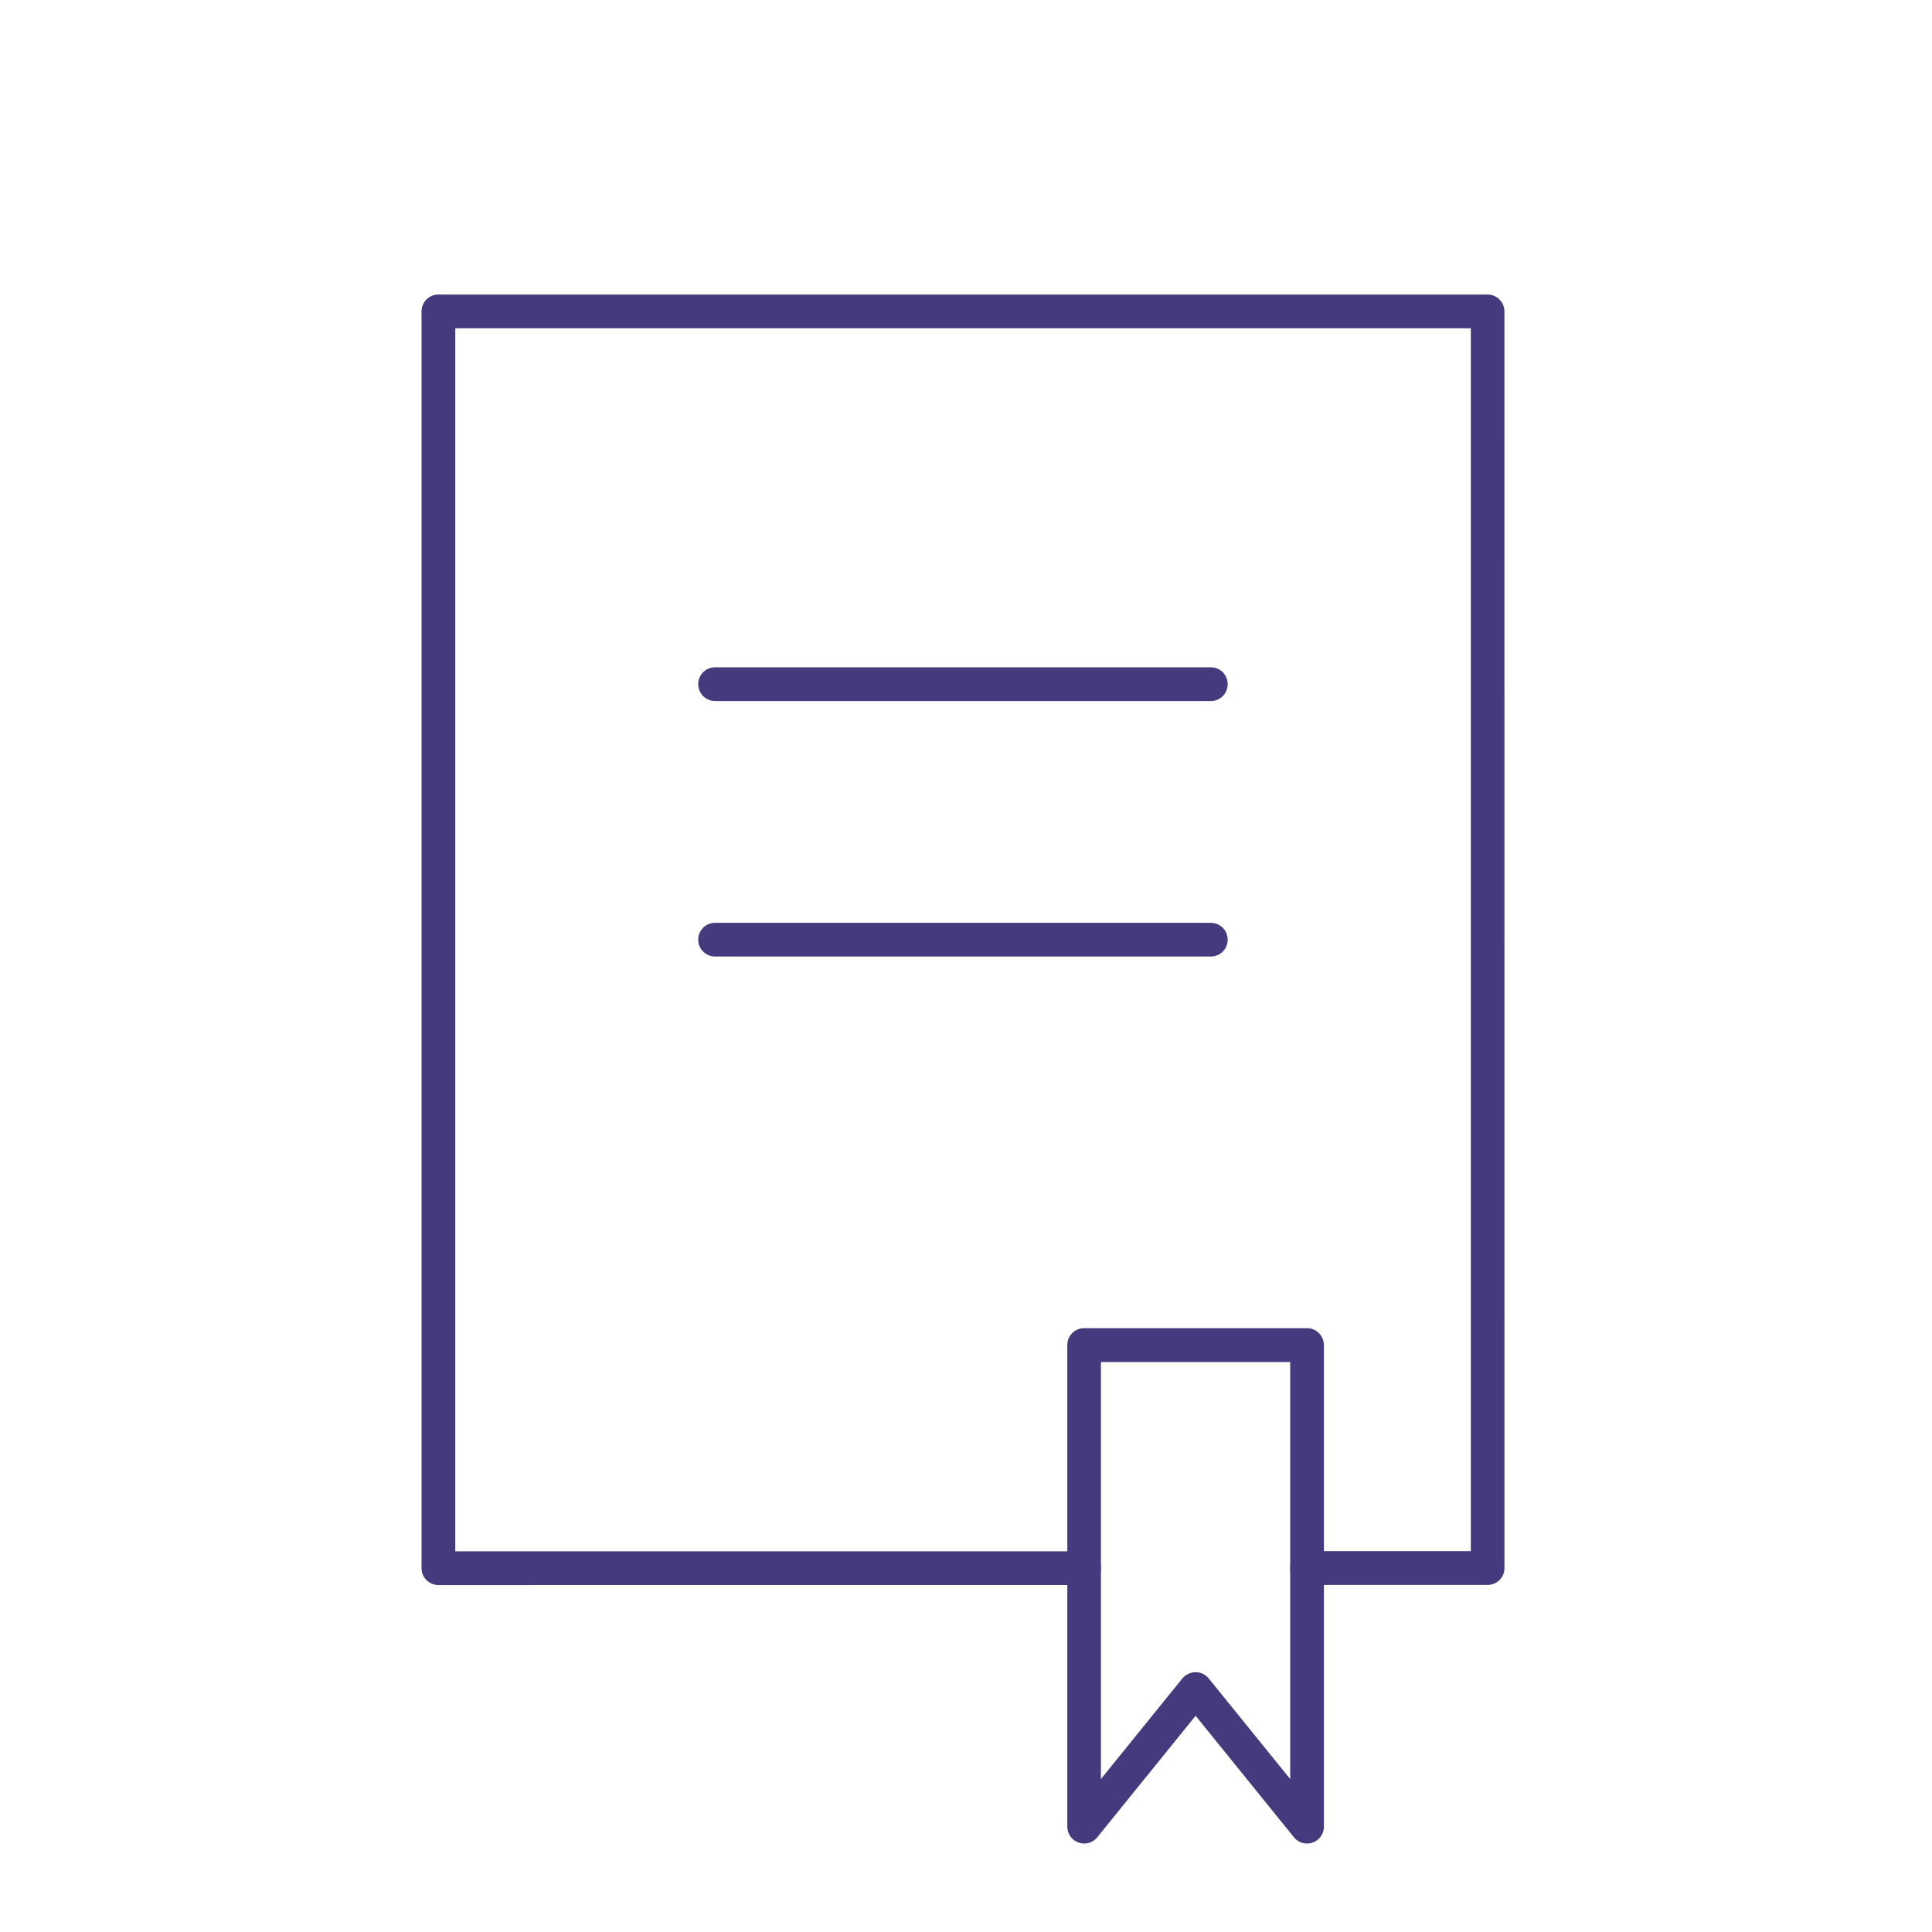 <?xml version="1.0" encoding="UTF-8"?> <svg xmlns="http://www.w3.org/2000/svg" width="65" height="65" viewBox="0 0 65 65" fill="none"> <path d="M50.052 53.322H43.974C43.661 53.322 43.407 53.068 43.407 52.755C43.407 52.442 43.661 52.188 43.974 52.188H49.484V11.044H15.317V52.192H36.472C36.785 52.192 37.039 52.446 37.039 52.759C37.039 53.072 36.785 53.326 36.472 53.326L14.749 53.327C14.436 53.327 14.182 53.073 14.182 52.76V10.476C14.182 10.163 14.436 9.909 14.749 9.909H50.047C50.36 9.909 50.614 10.163 50.614 10.476L50.615 52.76C50.619 53.068 50.365 53.322 50.052 53.322Z" fill="#453A7E"></path> <path d="M43.974 62.023C43.806 62.023 43.643 61.951 43.534 61.814L40.225 57.725L36.916 61.814C36.767 62 36.512 62.073 36.285 61.991C36.058 61.91 35.908 61.696 35.908 61.456V45.252C35.908 44.939 36.163 44.685 36.475 44.685L43.974 44.685C44.287 44.685 44.541 44.94 44.541 45.253V61.456C44.541 61.697 44.392 61.91 44.164 61.992C44.101 62.014 44.038 62.023 43.974 62.023ZM40.225 56.259C40.398 56.259 40.556 56.336 40.665 56.468L43.407 59.854V45.824H37.039V59.854L39.78 56.468C39.889 56.337 40.053 56.259 40.225 56.259Z" fill="#453A7E"></path> <path d="M40.742 23.585H24.057C23.744 23.585 23.49 23.331 23.49 23.017C23.49 22.704 23.744 22.45 24.057 22.45H40.737C41.05 22.45 41.304 22.704 41.304 23.017C41.304 23.331 41.055 23.585 40.742 23.585Z" fill="#453A7E"></path> <path d="M40.742 32.181H24.057C23.744 32.181 23.49 31.927 23.49 31.614C23.49 31.301 23.744 31.047 24.057 31.047H40.737C41.05 31.047 41.304 31.301 41.304 31.614C41.304 31.927 41.055 32.181 40.742 32.181Z" fill="#453A7E"></path> </svg> 